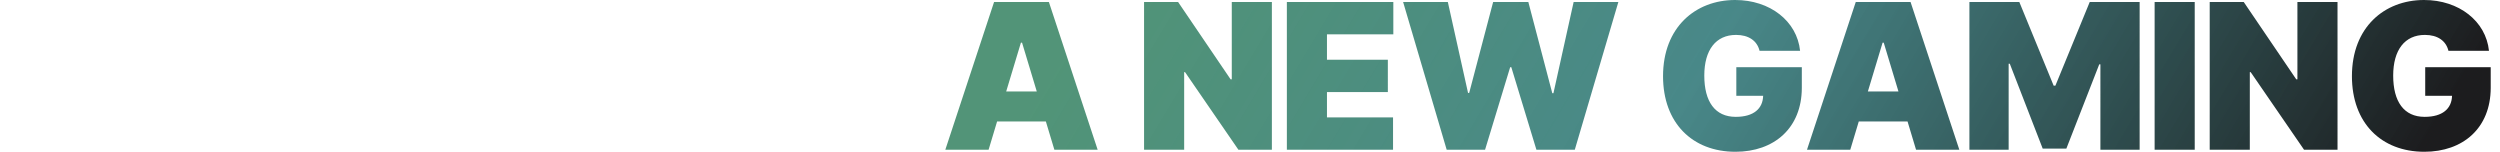 <svg xmlns="http://www.w3.org/2000/svg" xmlns:xlink="http://www.w3.org/1999/xlink" width="1600" height="97.129" viewBox="0 0 1600 97.129">
  <defs>
    <linearGradient id="linear-gradient" x1="0.925" y1="0.731" x2="0.025" y2="0.628" gradientUnits="objectBoundingBox">
      <stop offset="0" stop-color="#1c1c1e"/>
      <stop offset="0.54" stop-color="#1b6a6b" stop-opacity="0.8"/>
      <stop offset="1" stop-color="#08673e" stop-opacity="0.702"/>
    </linearGradient>
  </defs>
  <g id="그룹_36834" data-name="그룹 36834" transform="translate(-160 -6544)">
    <path id="패스_31044" data-name="패스 31044" d="M30.653,0,36.1-18.1H67.307L72.755,0h27.7L69.246-94.544H34.161L2.955,0ZM41.917-37.3l9.417-31.207h.739L61.491-37.3ZM211.958-94.544H186.291v49.488h-.739L151.944-94.544H130.155V0h25.667V-49.673h.554L190.538,0h21.42ZM221.547,0H289.5V-20.682H247.214v-16.25h38.962V-57.613H247.214v-16.25h42.471V-94.544H221.547ZM323.832,0h24.559l16.065-52.812h.739L381.261,0H405.82L433.7-94.544H405.081L392.155-36.193h-.739L376.09-94.544H353.562L338.236-36.377H337.5L324.571-94.544H295.949ZM524.065-63.337h25.944c-1.985-18.973-19.2-32.5-41.548-32.5-25.483,0-46.164,17.542-46.164,48.749,0,29.914,18.743,48.38,46.349,48.38,24.744,0,42.471-15.142,42.471-40.994V-52.812H509.2v18.281h17.173c-.231,8.217-6.047,13.48-17.542,13.48-13.3,0-20.128-9.787-20.128-26.406,0-16.388,7.386-26.037,20.312-26.037C517.048-73.493,522.5-69.8,524.065-63.337ZM582.126,0l5.447-18.1h31.207L624.228,0h27.7L620.719-94.544H585.635L554.428,0ZM593.39-37.3l9.417-31.207h.739L612.964-37.3Zm64.986-57.243V0h25.113V-55.028h.739L705.279-.739h15.142l21.051-53.92h.739V0h25.113V-94.544H735.378L713.4-40.994H712.3l-21.974-53.55Zm144.2,0H776.912V0H802.58Zm91.391,0H868.3v49.488h-.739L833.957-94.544H812.168V0h25.667V-49.673h.554L872.55,0h21.42Zm70.987,31.207H990.9c-1.985-18.973-19.2-32.5-41.548-32.5-25.483,0-46.164,17.542-46.164,48.749,0,29.914,18.743,48.38,46.349,48.38,24.744,0,42.471-15.142,42.471-40.994V-52.812H950.092v18.281h17.173c-.231,8.217-6.047,13.48-17.542,13.48-13.3,0-20.128-9.787-20.128-26.406,0-16.388,7.386-26.037,20.312-26.037C957.94-73.493,963.388-69.8,964.957-63.337Z" transform="translate(762.045 6639.836)" fill="url(#linear-gradient)"/>
    <rect id="사각형_1228" data-name="사각형 1228" width="1600" height="97" transform="translate(160 6544)" fill="none"/>
  </g>
</svg>
